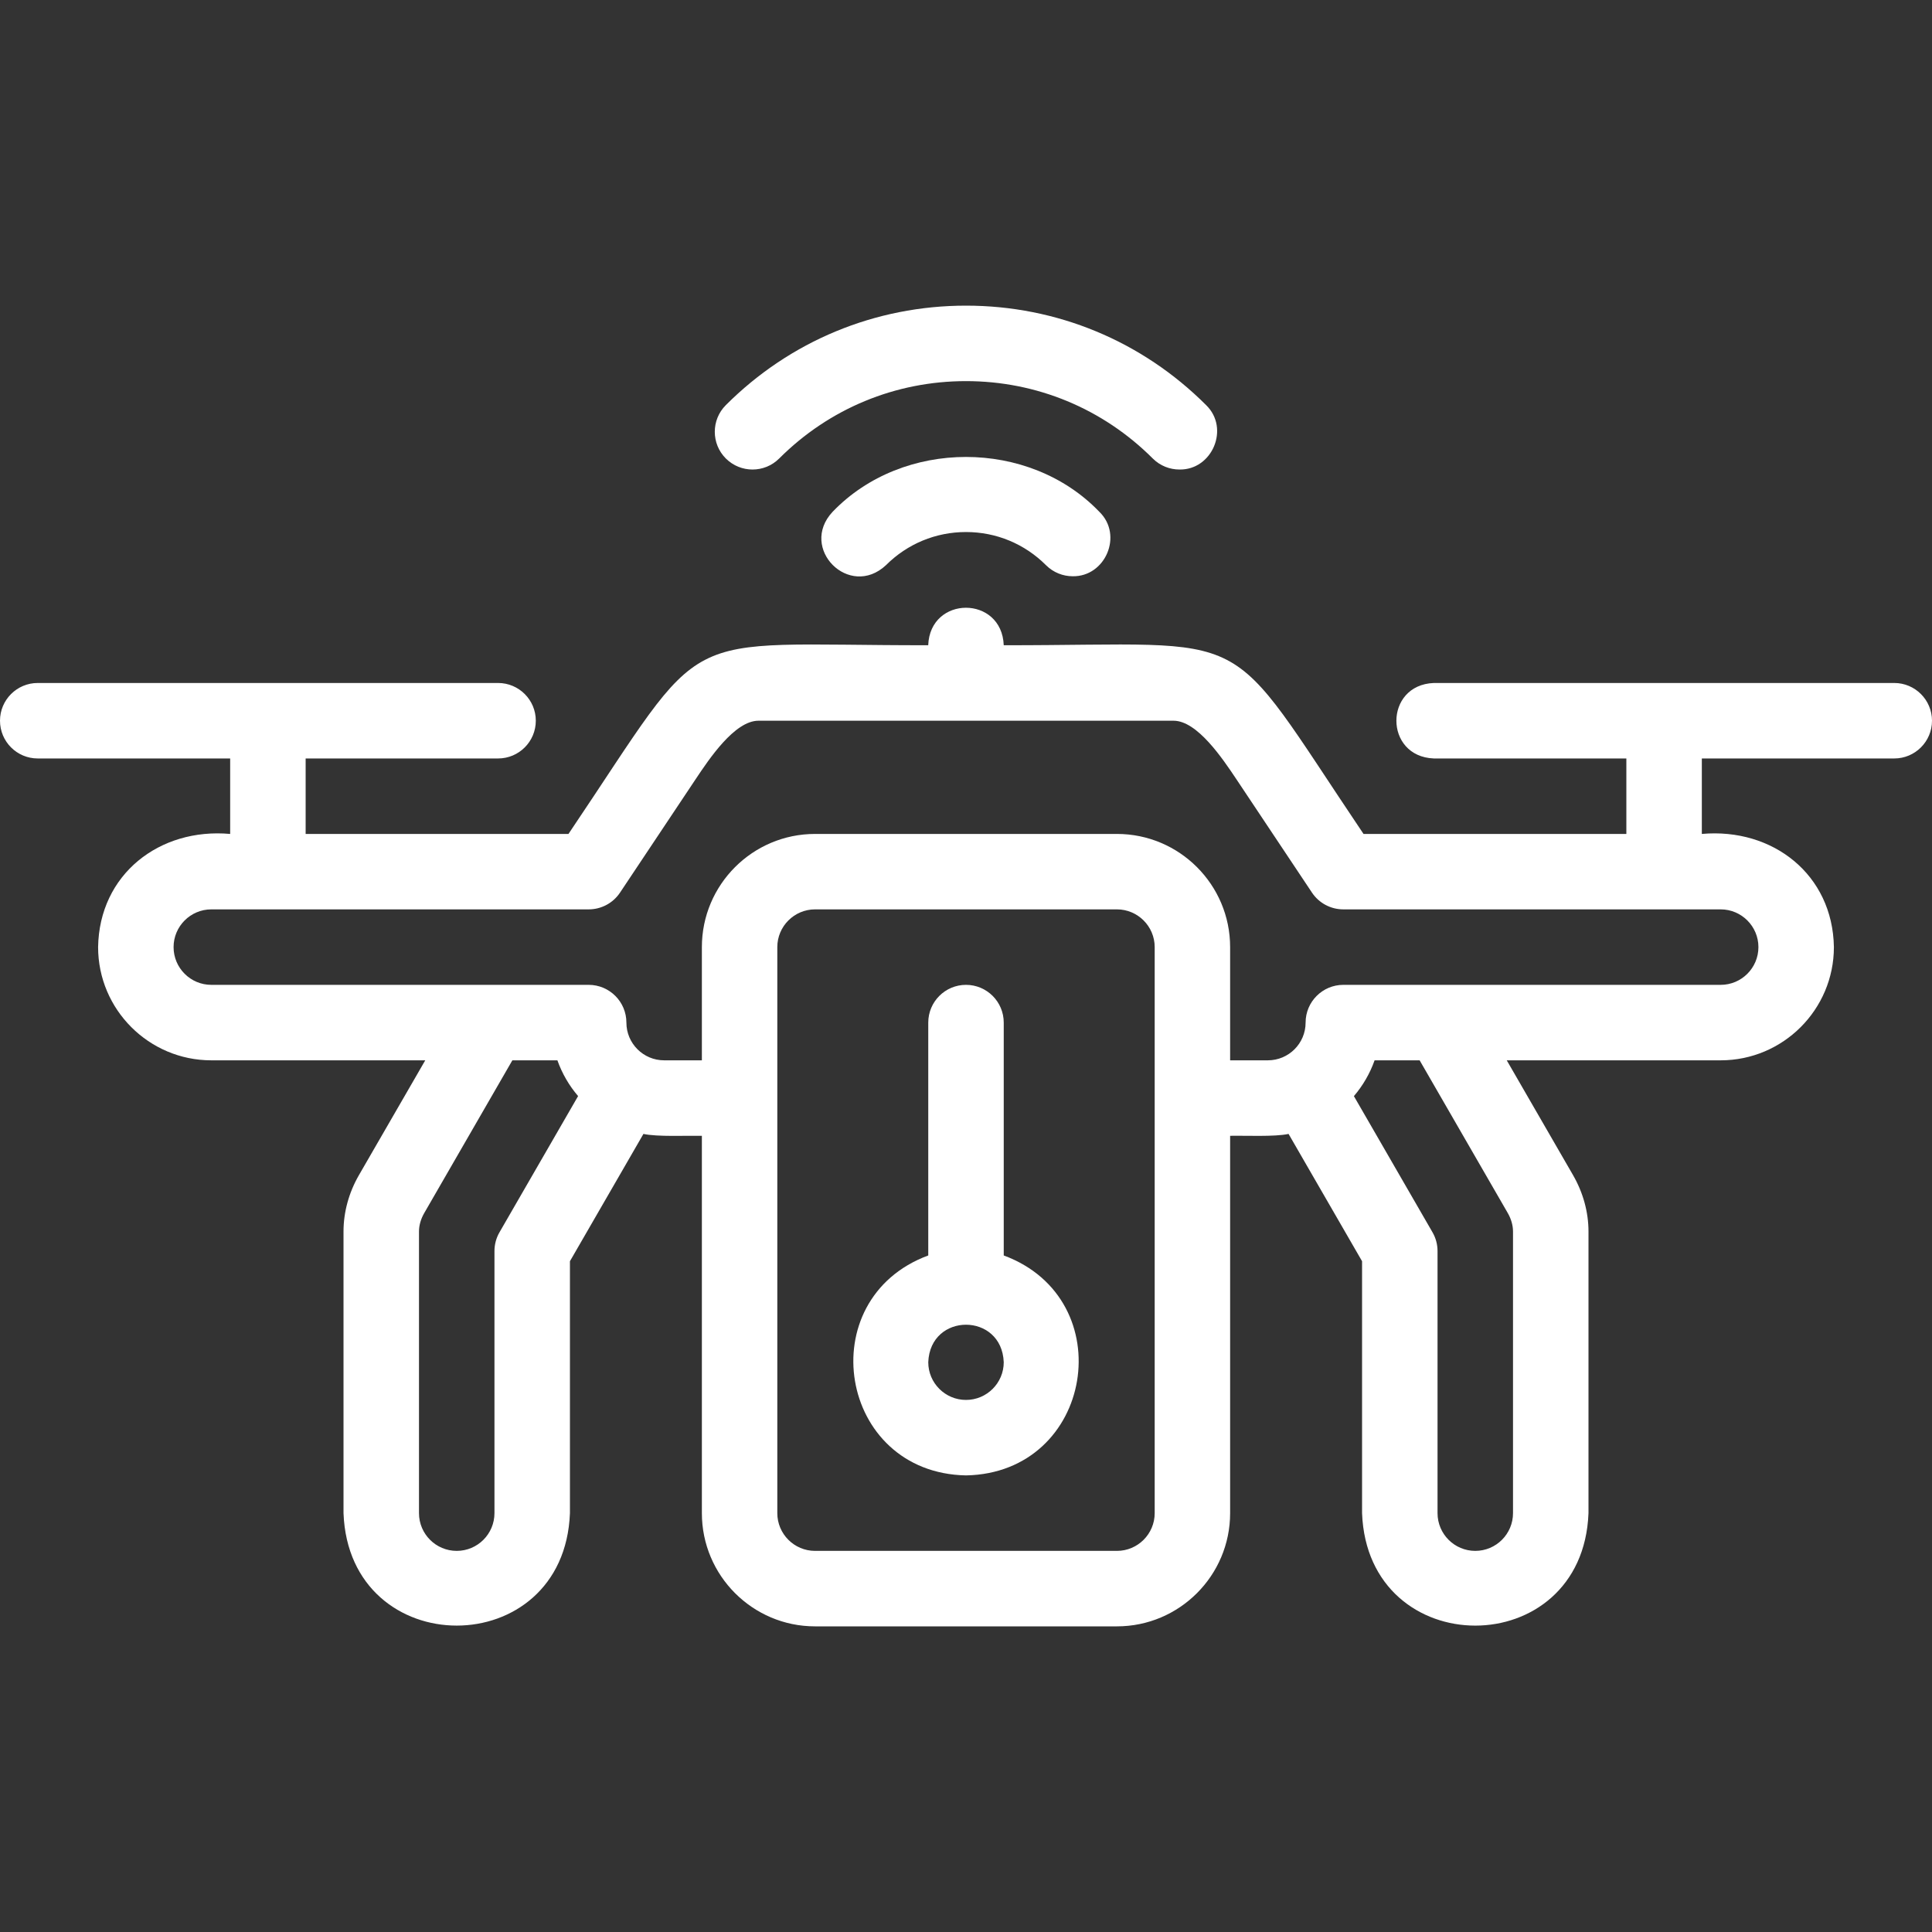 <svg width="45" height="45" viewBox="0 0 45 45" fill="none" xmlns="http://www.w3.org/2000/svg">
<rect x="0" y="0" width="45" height="45" fill="#333333" stroke="none"/>
<path d="M44.121 15.908H33.398C32.234 15.951 32.233 17.623 33.398 17.666H37.881V19.424H31.759C28.416 14.458 29.39 15.035 23.379 15.029C23.335 13.864 21.663 13.865 21.62 15.029C15.594 15.035 16.587 14.461 13.241 19.424H7.119V17.666H11.601C12.087 17.666 12.48 17.272 12.48 16.787C12.48 16.302 12.087 15.908 11.601 15.908H0.879C0.393 15.908 0 16.302 0 16.787C0 17.272 0.393 17.666 0.879 17.666H5.361V19.424C3.714 19.277 2.312 20.365 2.285 22.06C2.285 23.514 3.468 24.697 4.922 24.697H9.905L8.358 27.375C8.124 27.782 8.001 28.236 8.001 28.685V35.244C8.133 38.735 13.142 38.738 13.275 35.244V29.376L14.987 26.411C15.299 26.482 16.021 26.448 16.348 26.455V35.244C16.348 36.698 17.53 37.881 18.984 37.881H26.016C27.47 37.881 28.652 36.698 28.652 35.244V26.455C28.983 26.447 29.698 26.482 30.013 26.411L31.725 29.376V35.244C31.857 38.736 36.866 38.738 36.999 35.244V28.686C36.999 28.236 36.876 27.783 36.641 27.374L35.095 24.697H40.078C41.532 24.697 42.715 23.514 42.715 22.06C42.688 20.365 41.286 19.277 39.639 19.424V17.666H44.121C44.606 17.666 45 17.272 45 16.787C45 16.302 44.606 15.908 44.121 15.908ZM11.635 28.701C11.557 28.835 11.517 28.986 11.517 29.141V35.244C11.517 35.729 11.123 36.123 10.638 36.123C10.153 36.123 9.759 35.729 9.759 35.244V28.684C9.759 28.541 9.802 28.392 9.882 28.253L11.934 24.697H12.983C13.092 25.005 13.257 25.287 13.465 25.53L11.635 28.701ZM26.895 35.244C26.895 35.729 26.5 36.123 26.016 36.123H18.984C18.5 36.123 18.105 35.729 18.105 35.244V22.06C18.105 21.576 18.5 21.181 18.984 21.181H26.016C26.5 21.181 26.895 21.576 26.895 22.06V35.244ZM35.117 28.251C35.199 28.392 35.241 28.542 35.241 28.685V35.244C35.241 35.729 34.847 36.123 34.362 36.123C33.877 36.123 33.483 35.729 33.483 35.244V29.141C33.483 28.986 33.443 28.835 33.365 28.701L31.535 25.531C31.743 25.287 31.908 25.005 32.017 24.697H33.066L35.117 28.251ZM40.957 22.06C40.957 22.545 40.563 22.939 40.078 22.939H31.289C30.804 22.939 30.41 23.333 30.41 23.818C30.41 24.303 30.016 24.697 29.531 24.697H28.652V22.06C28.652 20.606 27.47 19.424 26.016 19.424H18.984C17.53 19.424 16.348 20.606 16.348 22.06V24.697H15.469C14.984 24.697 14.59 24.303 14.59 23.818C14.59 23.333 14.196 22.939 13.711 22.939H4.922C4.437 22.939 4.043 22.545 4.043 22.06C4.043 21.576 4.437 21.181 4.922 21.181H13.711C14.005 21.181 14.279 21.035 14.442 20.79L16.2 18.153C16.518 17.676 17.111 16.787 17.666 16.787H27.334C27.889 16.787 28.481 17.676 28.8 18.153L30.558 20.79C30.721 21.035 30.995 21.181 31.289 21.181H40.078C40.563 21.181 40.957 21.576 40.957 22.06Z" fill="white"/>
<path d="M23.379 29.242V23.818C23.379 23.333 22.985 22.939 22.5 22.939C22.015 22.939 21.621 23.333 21.621 23.818V29.242C18.869 30.261 19.528 34.309 22.5 34.365C25.473 34.309 26.131 30.261 23.379 29.242ZM22.5 32.607C22.015 32.607 21.621 32.213 21.621 31.729C21.665 30.564 23.335 30.564 23.379 31.729C23.379 32.213 22.985 32.607 22.5 32.607Z" fill="white"/>
<path d="M18.149 10.679C19.311 9.517 20.856 8.877 22.5 8.877C24.143 8.877 25.688 9.517 26.85 10.679C27.022 10.851 27.247 10.936 27.472 10.936C28.235 10.95 28.65 9.977 28.093 9.436C26.599 7.942 24.613 7.119 22.5 7.119C20.387 7.119 18.4 7.942 16.906 9.436C16.563 9.779 16.563 10.336 16.906 10.679C17.25 11.022 17.806 11.022 18.149 10.679Z" fill="white"/>
<path d="M19.392 11.922C18.599 12.772 19.783 13.959 20.635 13.165C21.133 12.667 21.795 12.392 22.5 12.392C23.204 12.392 23.866 12.667 24.364 13.165C24.536 13.336 24.761 13.422 24.985 13.422C25.749 13.435 26.163 12.462 25.607 11.922C23.971 10.217 21.028 10.217 19.392 11.922Z" fill="white"/>
</svg>
